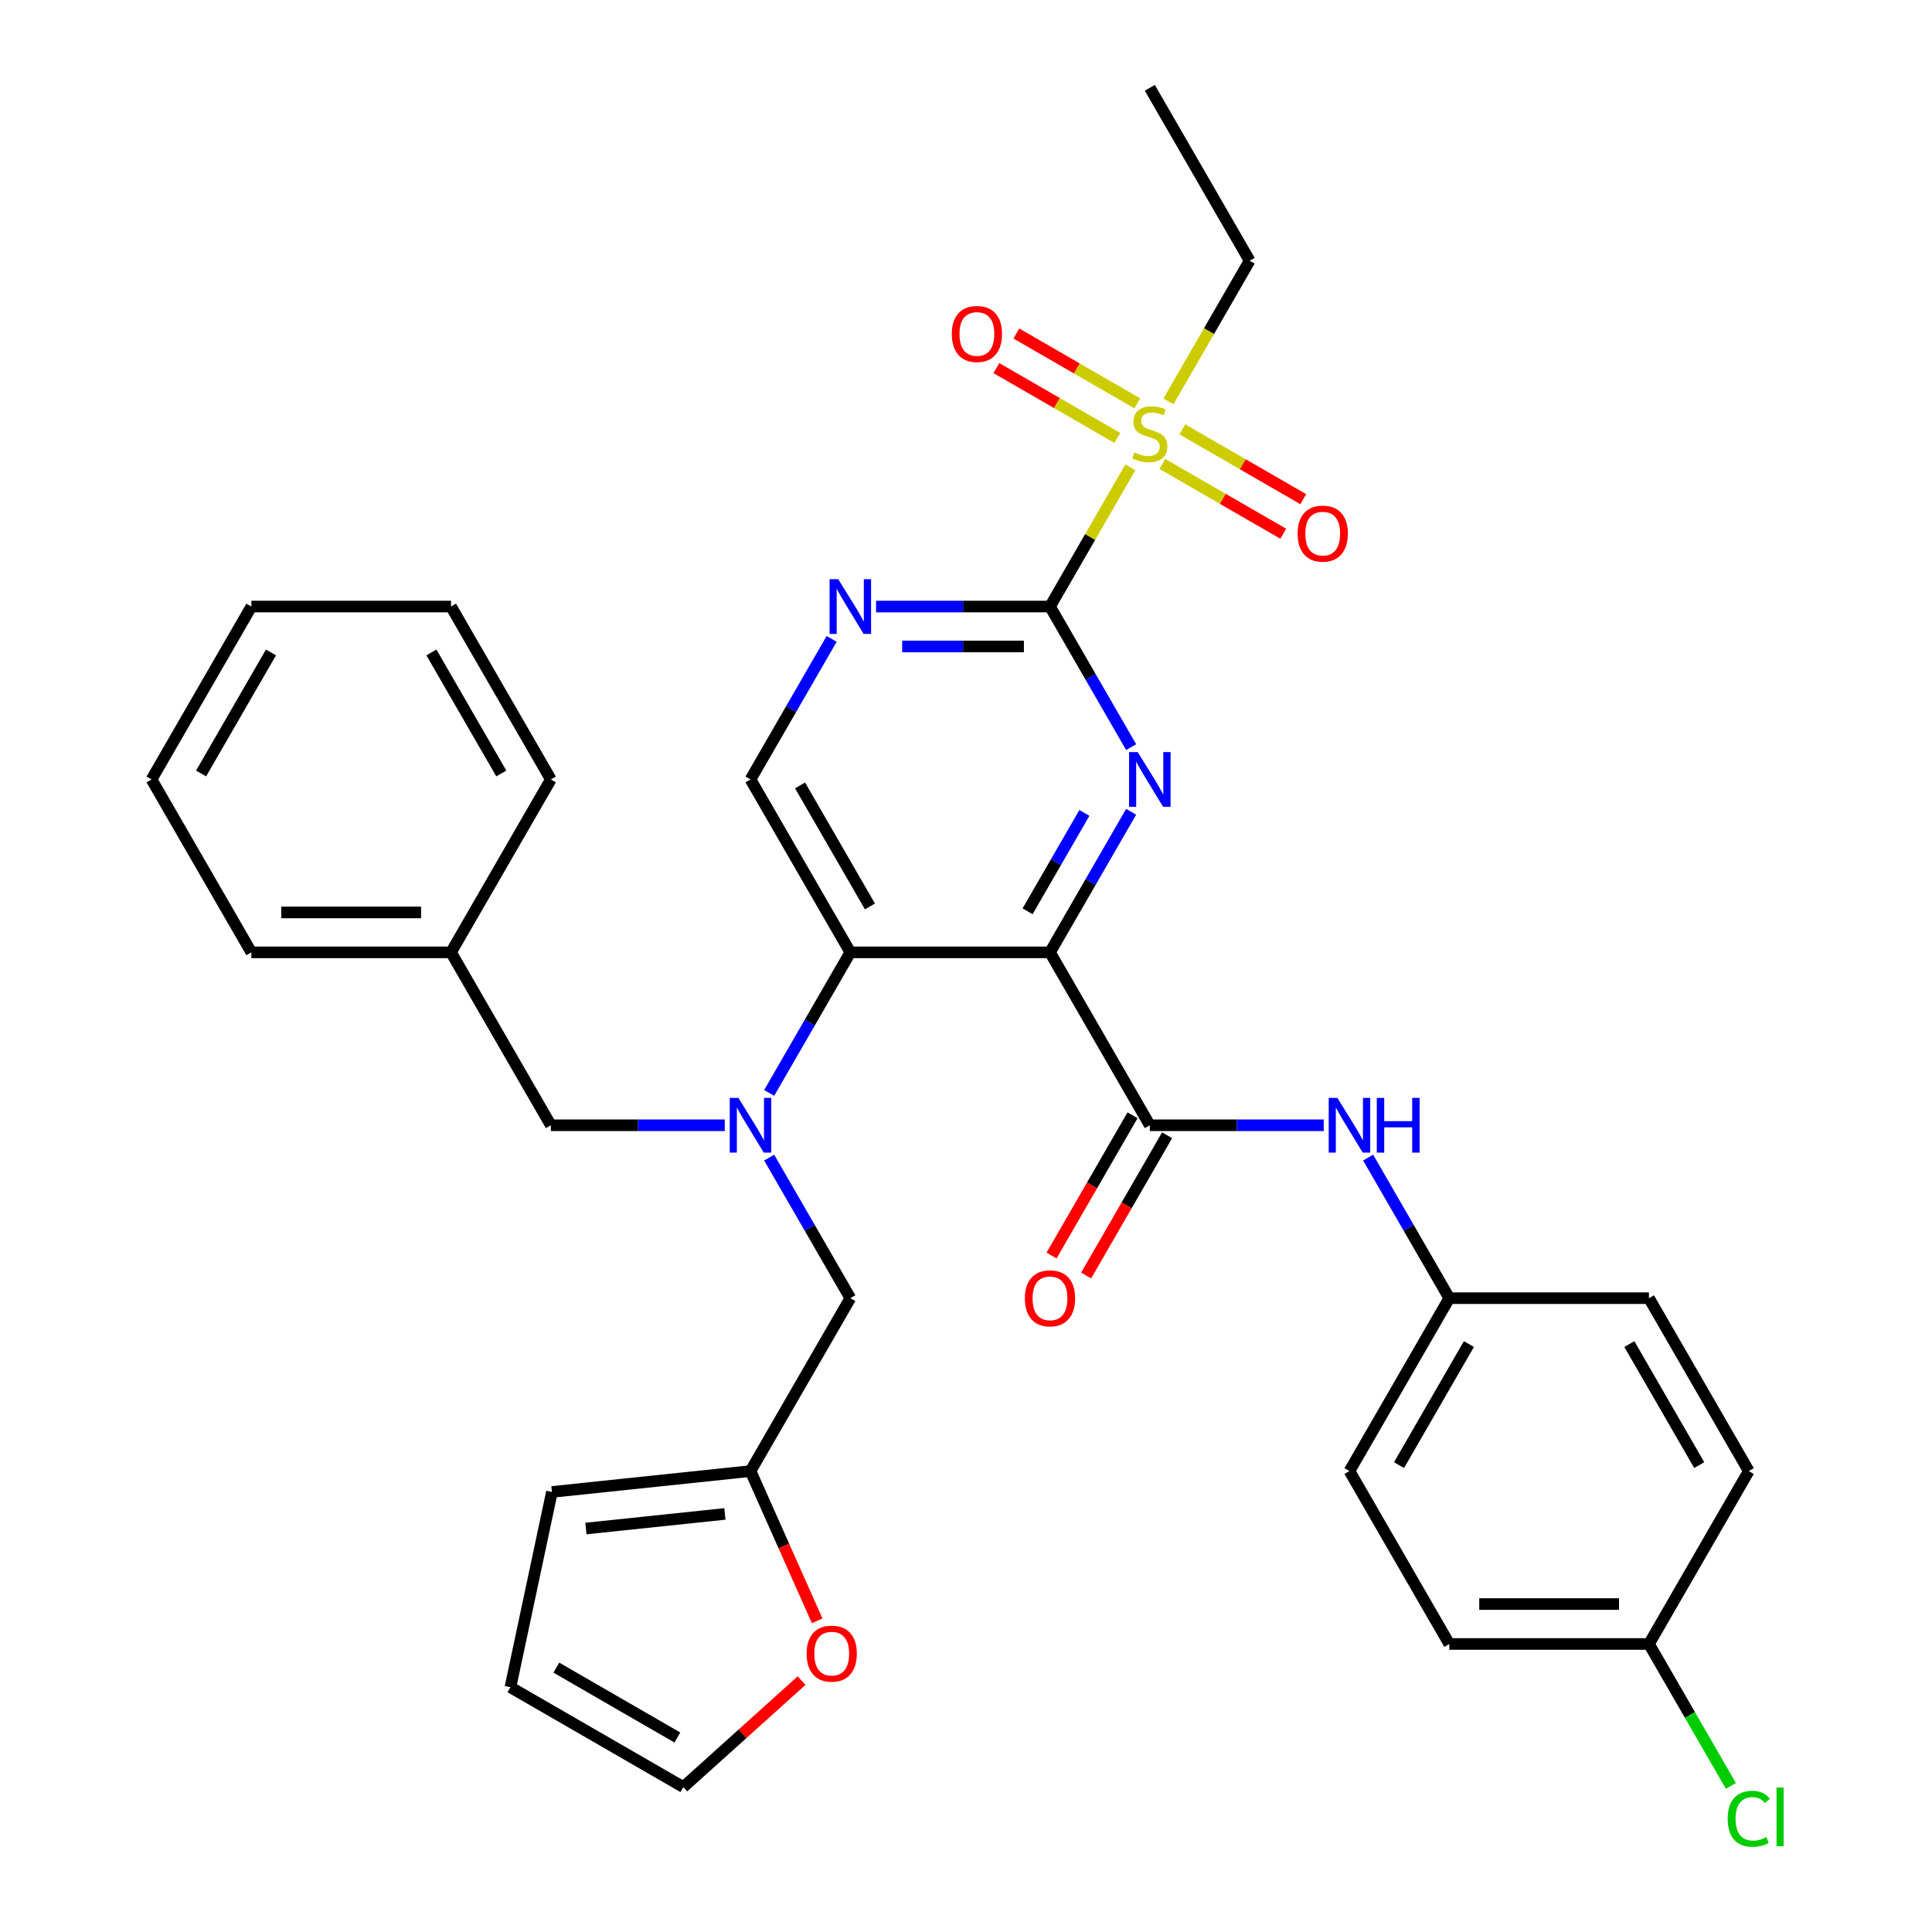 <?xml version='1.0' encoding='iso-8859-1'?>
<svg version='1.1' baseProfile='full'
              xmlns='http://www.w3.org/2000/svg'
                      xmlns:rdkit='http://www.rdkit.org/xml'
                      xmlns:xlink='http://www.w3.org/1999/xlink'
                  xml:space='preserve'
width='1000px' height='1000px' viewBox='0 0 1000 1000'>
<!-- END OF HEADER -->
<rect style='opacity:1.0;fill:#FFFFFF;stroke:none' width='1000' height='1000' x='0' y='0'> </rect>
<path class='bond-0' d='M 543.473,492.938 L 564.475,456.561' style='fill:none;fill-rule:evenodd;stroke:#000000;stroke-width:6px;stroke-linecap:butt;stroke-linejoin:miter;stroke-opacity:1' />
<path class='bond-0' d='M 564.475,456.561 L 585.477,420.185' style='fill:none;fill-rule:evenodd;stroke:#0000FF;stroke-width:6px;stroke-linecap:butt;stroke-linejoin:miter;stroke-opacity:1' />
<path class='bond-0' d='M 531.874,471.691 L 546.576,446.227' style='fill:none;fill-rule:evenodd;stroke:#000000;stroke-width:6px;stroke-linecap:butt;stroke-linejoin:miter;stroke-opacity:1' />
<path class='bond-0' d='M 546.576,446.227 L 561.277,420.764' style='fill:none;fill-rule:evenodd;stroke:#0000FF;stroke-width:6px;stroke-linecap:butt;stroke-linejoin:miter;stroke-opacity:1' />
<path class='bond-3' d='M 543.473,492.938 L 440.131,492.938' style='fill:none;fill-rule:evenodd;stroke:#000000;stroke-width:6px;stroke-linecap:butt;stroke-linejoin:miter;stroke-opacity:1' />
<path class='bond-4' d='M 543.473,492.938 L 595.144,582.435' style='fill:none;fill-rule:evenodd;stroke:#000000;stroke-width:6px;stroke-linecap:butt;stroke-linejoin:miter;stroke-opacity:1' />
<path class='bond-1' d='M 585.477,386.698 L 564.475,350.321' style='fill:none;fill-rule:evenodd;stroke:#0000FF;stroke-width:6px;stroke-linecap:butt;stroke-linejoin:miter;stroke-opacity:1' />
<path class='bond-1' d='M 564.475,350.321 L 543.473,313.945' style='fill:none;fill-rule:evenodd;stroke:#000000;stroke-width:6px;stroke-linecap:butt;stroke-linejoin:miter;stroke-opacity:1' />
<path class='bond-2' d='M 543.473,313.945 L 564.267,277.928' style='fill:none;fill-rule:evenodd;stroke:#000000;stroke-width:6px;stroke-linecap:butt;stroke-linejoin:miter;stroke-opacity:1' />
<path class='bond-2' d='M 564.267,277.928 L 585.061,241.911' style='fill:none;fill-rule:evenodd;stroke:#CCCC00;stroke-width:6px;stroke-linecap:butt;stroke-linejoin:miter;stroke-opacity:1' />
<path class='bond-34' d='M 543.473,313.945 L 498.464,313.945' style='fill:none;fill-rule:evenodd;stroke:#000000;stroke-width:6px;stroke-linecap:butt;stroke-linejoin:miter;stroke-opacity:1' />
<path class='bond-34' d='M 498.464,313.945 L 453.455,313.945' style='fill:none;fill-rule:evenodd;stroke:#0000FF;stroke-width:6px;stroke-linecap:butt;stroke-linejoin:miter;stroke-opacity:1' />
<path class='bond-34' d='M 529.97,334.613 L 498.464,334.613' style='fill:none;fill-rule:evenodd;stroke:#000000;stroke-width:6px;stroke-linecap:butt;stroke-linejoin:miter;stroke-opacity:1' />
<path class='bond-34' d='M 498.464,334.613 L 466.957,334.613' style='fill:none;fill-rule:evenodd;stroke:#0000FF;stroke-width:6px;stroke-linecap:butt;stroke-linejoin:miter;stroke-opacity:1' />
<path class='bond-11' d='M 588.647,208.764 L 557.354,190.697' style='fill:none;fill-rule:evenodd;stroke:#CCCC00;stroke-width:6px;stroke-linecap:butt;stroke-linejoin:miter;stroke-opacity:1' />
<path class='bond-11' d='M 557.354,190.697 L 526.061,172.63' style='fill:none;fill-rule:evenodd;stroke:#FF0000;stroke-width:6px;stroke-linecap:butt;stroke-linejoin:miter;stroke-opacity:1' />
<path class='bond-11' d='M 578.313,226.664 L 547.02,208.597' style='fill:none;fill-rule:evenodd;stroke:#CCCC00;stroke-width:6px;stroke-linecap:butt;stroke-linejoin:miter;stroke-opacity:1' />
<path class='bond-11' d='M 547.02,208.597 L 515.727,190.529' style='fill:none;fill-rule:evenodd;stroke:#FF0000;stroke-width:6px;stroke-linecap:butt;stroke-linejoin:miter;stroke-opacity:1' />
<path class='bond-12' d='M 601.64,240.132 L 632.933,258.199' style='fill:none;fill-rule:evenodd;stroke:#CCCC00;stroke-width:6px;stroke-linecap:butt;stroke-linejoin:miter;stroke-opacity:1' />
<path class='bond-12' d='M 632.933,258.199 L 664.227,276.266' style='fill:none;fill-rule:evenodd;stroke:#FF0000;stroke-width:6px;stroke-linecap:butt;stroke-linejoin:miter;stroke-opacity:1' />
<path class='bond-12' d='M 611.974,222.232 L 643.268,240.299' style='fill:none;fill-rule:evenodd;stroke:#CCCC00;stroke-width:6px;stroke-linecap:butt;stroke-linejoin:miter;stroke-opacity:1' />
<path class='bond-12' d='M 643.268,240.299 L 674.561,258.366' style='fill:none;fill-rule:evenodd;stroke:#FF0000;stroke-width:6px;stroke-linecap:butt;stroke-linejoin:miter;stroke-opacity:1' />
<path class='bond-20' d='M 604.788,207.744 L 625.801,171.348' style='fill:none;fill-rule:evenodd;stroke:#CCCC00;stroke-width:6px;stroke-linecap:butt;stroke-linejoin:miter;stroke-opacity:1' />
<path class='bond-20' d='M 625.801,171.348 L 646.815,134.951' style='fill:none;fill-rule:evenodd;stroke:#000000;stroke-width:6px;stroke-linecap:butt;stroke-linejoin:miter;stroke-opacity:1' />
<path class='bond-5' d='M 440.131,492.938 L 419.129,529.315' style='fill:none;fill-rule:evenodd;stroke:#000000;stroke-width:6px;stroke-linecap:butt;stroke-linejoin:miter;stroke-opacity:1' />
<path class='bond-5' d='M 419.129,529.315 L 398.127,565.691' style='fill:none;fill-rule:evenodd;stroke:#0000FF;stroke-width:6px;stroke-linecap:butt;stroke-linejoin:miter;stroke-opacity:1' />
<path class='bond-7' d='M 440.131,492.938 L 388.46,403.441' style='fill:none;fill-rule:evenodd;stroke:#000000;stroke-width:6px;stroke-linecap:butt;stroke-linejoin:miter;stroke-opacity:1' />
<path class='bond-7' d='M 450.28,469.179 L 414.11,406.532' style='fill:none;fill-rule:evenodd;stroke:#000000;stroke-width:6px;stroke-linecap:butt;stroke-linejoin:miter;stroke-opacity:1' />
<path class='bond-8' d='M 595.144,582.435 L 640.153,582.435' style='fill:none;fill-rule:evenodd;stroke:#000000;stroke-width:6px;stroke-linecap:butt;stroke-linejoin:miter;stroke-opacity:1' />
<path class='bond-8' d='M 640.153,582.435 L 685.162,582.435' style='fill:none;fill-rule:evenodd;stroke:#0000FF;stroke-width:6px;stroke-linecap:butt;stroke-linejoin:miter;stroke-opacity:1' />
<path class='bond-15' d='M 586.194,577.268 L 565.238,613.564' style='fill:none;fill-rule:evenodd;stroke:#000000;stroke-width:6px;stroke-linecap:butt;stroke-linejoin:miter;stroke-opacity:1' />
<path class='bond-15' d='M 565.238,613.564 L 544.282,649.861' style='fill:none;fill-rule:evenodd;stroke:#FF0000;stroke-width:6px;stroke-linecap:butt;stroke-linejoin:miter;stroke-opacity:1' />
<path class='bond-15' d='M 604.094,587.602 L 583.138,623.898' style='fill:none;fill-rule:evenodd;stroke:#000000;stroke-width:6px;stroke-linecap:butt;stroke-linejoin:miter;stroke-opacity:1' />
<path class='bond-15' d='M 583.138,623.898 L 562.182,660.195' style='fill:none;fill-rule:evenodd;stroke:#FF0000;stroke-width:6px;stroke-linecap:butt;stroke-linejoin:miter;stroke-opacity:1' />
<path class='bond-10' d='M 398.127,599.178 L 419.129,635.555' style='fill:none;fill-rule:evenodd;stroke:#0000FF;stroke-width:6px;stroke-linecap:butt;stroke-linejoin:miter;stroke-opacity:1' />
<path class='bond-10' d='M 419.129,635.555 L 440.131,671.931' style='fill:none;fill-rule:evenodd;stroke:#000000;stroke-width:6px;stroke-linecap:butt;stroke-linejoin:miter;stroke-opacity:1' />
<path class='bond-13' d='M 375.137,582.435 L 330.127,582.435' style='fill:none;fill-rule:evenodd;stroke:#0000FF;stroke-width:6px;stroke-linecap:butt;stroke-linejoin:miter;stroke-opacity:1' />
<path class='bond-13' d='M 330.127,582.435 L 285.118,582.435' style='fill:none;fill-rule:evenodd;stroke:#000000;stroke-width:6px;stroke-linecap:butt;stroke-linejoin:miter;stroke-opacity:1' />
<path class='bond-6' d='M 430.464,330.688 L 409.462,367.065' style='fill:none;fill-rule:evenodd;stroke:#0000FF;stroke-width:6px;stroke-linecap:butt;stroke-linejoin:miter;stroke-opacity:1' />
<path class='bond-6' d='M 409.462,367.065 L 388.46,403.441' style='fill:none;fill-rule:evenodd;stroke:#000000;stroke-width:6px;stroke-linecap:butt;stroke-linejoin:miter;stroke-opacity:1' />
<path class='bond-19' d='M 708.153,599.178 L 729.155,635.555' style='fill:none;fill-rule:evenodd;stroke:#0000FF;stroke-width:6px;stroke-linecap:butt;stroke-linejoin:miter;stroke-opacity:1' />
<path class='bond-19' d='M 729.155,635.555 L 750.157,671.931' style='fill:none;fill-rule:evenodd;stroke:#000000;stroke-width:6px;stroke-linecap:butt;stroke-linejoin:miter;stroke-opacity:1' />
<path class='bond-9' d='M 388.46,761.428 L 440.131,671.931' style='fill:none;fill-rule:evenodd;stroke:#000000;stroke-width:6px;stroke-linecap:butt;stroke-linejoin:miter;stroke-opacity:1' />
<path class='bond-14' d='M 388.46,761.428 L 405.714,800.18' style='fill:none;fill-rule:evenodd;stroke:#000000;stroke-width:6px;stroke-linecap:butt;stroke-linejoin:miter;stroke-opacity:1' />
<path class='bond-14' d='M 405.714,800.18 L 422.967,838.932' style='fill:none;fill-rule:evenodd;stroke:#FF0000;stroke-width:6px;stroke-linecap:butt;stroke-linejoin:miter;stroke-opacity:1' />
<path class='bond-16' d='M 388.46,761.428 L 285.684,772.23' style='fill:none;fill-rule:evenodd;stroke:#000000;stroke-width:6px;stroke-linecap:butt;stroke-linejoin:miter;stroke-opacity:1' />
<path class='bond-16' d='M 375.204,783.604 L 303.261,791.165' style='fill:none;fill-rule:evenodd;stroke:#000000;stroke-width:6px;stroke-linecap:butt;stroke-linejoin:miter;stroke-opacity:1' />
<path class='bond-22' d='M 285.118,582.435 L 233.447,492.938' style='fill:none;fill-rule:evenodd;stroke:#000000;stroke-width:6px;stroke-linecap:butt;stroke-linejoin:miter;stroke-opacity:1' />
<path class='bond-17' d='M 414.909,869.867 L 384.302,897.426' style='fill:none;fill-rule:evenodd;stroke:#FF0000;stroke-width:6px;stroke-linecap:butt;stroke-linejoin:miter;stroke-opacity:1' />
<path class='bond-17' d='M 384.302,897.426 L 353.695,924.985' style='fill:none;fill-rule:evenodd;stroke:#000000;stroke-width:6px;stroke-linecap:butt;stroke-linejoin:miter;stroke-opacity:1' />
<path class='bond-18' d='M 285.684,772.23 L 264.198,873.314' style='fill:none;fill-rule:evenodd;stroke:#000000;stroke-width:6px;stroke-linecap:butt;stroke-linejoin:miter;stroke-opacity:1' />
<path class='bond-36' d='M 353.695,924.985 L 264.198,873.314' style='fill:none;fill-rule:evenodd;stroke:#000000;stroke-width:6px;stroke-linecap:butt;stroke-linejoin:miter;stroke-opacity:1' />
<path class='bond-36' d='M 350.605,899.335 L 287.957,863.165' style='fill:none;fill-rule:evenodd;stroke:#000000;stroke-width:6px;stroke-linecap:butt;stroke-linejoin:miter;stroke-opacity:1' />
<path class='bond-24' d='M 750.157,671.931 L 853.499,671.931' style='fill:none;fill-rule:evenodd;stroke:#000000;stroke-width:6px;stroke-linecap:butt;stroke-linejoin:miter;stroke-opacity:1' />
<path class='bond-25' d='M 750.157,671.931 L 698.486,761.428' style='fill:none;fill-rule:evenodd;stroke:#000000;stroke-width:6px;stroke-linecap:butt;stroke-linejoin:miter;stroke-opacity:1' />
<path class='bond-25' d='M 760.305,695.69 L 724.136,758.338' style='fill:none;fill-rule:evenodd;stroke:#000000;stroke-width:6px;stroke-linecap:butt;stroke-linejoin:miter;stroke-opacity:1' />
<path class='bond-30' d='M 646.815,134.951 L 595.144,45.455' style='fill:none;fill-rule:evenodd;stroke:#000000;stroke-width:6px;stroke-linecap:butt;stroke-linejoin:miter;stroke-opacity:1' />
<path class='bond-21' d='M 853.499,850.925 L 750.157,850.925' style='fill:none;fill-rule:evenodd;stroke:#000000;stroke-width:6px;stroke-linecap:butt;stroke-linejoin:miter;stroke-opacity:1' />
<path class='bond-21' d='M 837.997,830.256 L 765.658,830.256' style='fill:none;fill-rule:evenodd;stroke:#000000;stroke-width:6px;stroke-linecap:butt;stroke-linejoin:miter;stroke-opacity:1' />
<path class='bond-23' d='M 853.499,850.925 L 874.703,887.651' style='fill:none;fill-rule:evenodd;stroke:#000000;stroke-width:6px;stroke-linecap:butt;stroke-linejoin:miter;stroke-opacity:1' />
<path class='bond-23' d='M 874.703,887.651 L 895.907,924.378' style='fill:none;fill-rule:evenodd;stroke:#00CC00;stroke-width:6px;stroke-linecap:butt;stroke-linejoin:miter;stroke-opacity:1' />
<path class='bond-35' d='M 853.499,850.925 L 905.169,761.428' style='fill:none;fill-rule:evenodd;stroke:#000000;stroke-width:6px;stroke-linecap:butt;stroke-linejoin:miter;stroke-opacity:1' />
<path class='bond-28' d='M 233.447,492.938 L 130.105,492.938' style='fill:none;fill-rule:evenodd;stroke:#000000;stroke-width:6px;stroke-linecap:butt;stroke-linejoin:miter;stroke-opacity:1' />
<path class='bond-28' d='M 217.946,472.27 L 145.607,472.27' style='fill:none;fill-rule:evenodd;stroke:#000000;stroke-width:6px;stroke-linecap:butt;stroke-linejoin:miter;stroke-opacity:1' />
<path class='bond-29' d='M 233.447,492.938 L 285.118,403.441' style='fill:none;fill-rule:evenodd;stroke:#000000;stroke-width:6px;stroke-linecap:butt;stroke-linejoin:miter;stroke-opacity:1' />
<path class='bond-27' d='M 853.499,671.931 L 905.169,761.428' style='fill:none;fill-rule:evenodd;stroke:#000000;stroke-width:6px;stroke-linecap:butt;stroke-linejoin:miter;stroke-opacity:1' />
<path class='bond-27' d='M 843.35,695.69 L 879.52,758.338' style='fill:none;fill-rule:evenodd;stroke:#000000;stroke-width:6px;stroke-linecap:butt;stroke-linejoin:miter;stroke-opacity:1' />
<path class='bond-26' d='M 698.486,761.428 L 750.157,850.925' style='fill:none;fill-rule:evenodd;stroke:#000000;stroke-width:6px;stroke-linecap:butt;stroke-linejoin:miter;stroke-opacity:1' />
<path class='bond-31' d='M 130.105,492.938 L 78.434,403.441' style='fill:none;fill-rule:evenodd;stroke:#000000;stroke-width:6px;stroke-linecap:butt;stroke-linejoin:miter;stroke-opacity:1' />
<path class='bond-32' d='M 285.118,403.441 L 233.447,313.945' style='fill:none;fill-rule:evenodd;stroke:#000000;stroke-width:6px;stroke-linecap:butt;stroke-linejoin:miter;stroke-opacity:1' />
<path class='bond-32' d='M 259.468,400.351 L 223.299,337.703' style='fill:none;fill-rule:evenodd;stroke:#000000;stroke-width:6px;stroke-linecap:butt;stroke-linejoin:miter;stroke-opacity:1' />
<path class='bond-37' d='M 78.434,403.441 L 130.105,313.945' style='fill:none;fill-rule:evenodd;stroke:#000000;stroke-width:6px;stroke-linecap:butt;stroke-linejoin:miter;stroke-opacity:1' />
<path class='bond-37' d='M 104.084,400.351 L 140.254,337.703' style='fill:none;fill-rule:evenodd;stroke:#000000;stroke-width:6px;stroke-linecap:butt;stroke-linejoin:miter;stroke-opacity:1' />
<path class='bond-33' d='M 233.447,313.945 L 130.105,313.945' style='fill:none;fill-rule:evenodd;stroke:#000000;stroke-width:6px;stroke-linecap:butt;stroke-linejoin:miter;stroke-opacity:1' />
<path  class='atom-1' d='M 588.884 389.281
L 598.164 404.281
Q 599.084 405.761, 600.564 408.441
Q 602.044 411.121, 602.124 411.281
L 602.124 389.281
L 605.884 389.281
L 605.884 417.601
L 602.004 417.601
L 592.044 401.201
Q 590.884 399.281, 589.644 397.081
Q 588.444 394.881, 588.084 394.201
L 588.084 417.601
L 584.404 417.601
L 584.404 389.281
L 588.884 389.281
' fill='#0000FF'/>
<path  class='atom-3' d='M 587.144 234.168
Q 587.464 234.288, 588.784 234.848
Q 590.104 235.408, 591.544 235.768
Q 593.024 236.088, 594.464 236.088
Q 597.144 236.088, 598.704 234.808
Q 600.264 233.488, 600.264 231.208
Q 600.264 229.648, 599.464 228.688
Q 598.704 227.728, 597.504 227.208
Q 596.304 226.688, 594.304 226.088
Q 591.784 225.328, 590.264 224.608
Q 588.784 223.888, 587.704 222.368
Q 586.664 220.848, 586.664 218.288
Q 586.664 214.728, 589.064 212.528
Q 591.504 210.328, 596.304 210.328
Q 599.584 210.328, 603.304 211.888
L 602.384 214.968
Q 598.984 213.568, 596.424 213.568
Q 593.664 213.568, 592.144 214.728
Q 590.624 215.848, 590.664 217.808
Q 590.664 219.328, 591.424 220.248
Q 592.224 221.168, 593.344 221.688
Q 594.504 222.208, 596.424 222.808
Q 598.984 223.608, 600.504 224.408
Q 602.024 225.208, 603.104 226.848
Q 604.224 228.448, 604.224 231.208
Q 604.224 235.128, 601.584 237.248
Q 598.984 239.328, 594.624 239.328
Q 592.104 239.328, 590.184 238.768
Q 588.304 238.248, 586.064 237.328
L 587.144 234.168
' fill='#CCCC00'/>
<path  class='atom-6' d='M 382.2 568.275
L 391.48 583.275
Q 392.4 584.755, 393.88 587.435
Q 395.36 590.115, 395.44 590.275
L 395.44 568.275
L 399.2 568.275
L 399.2 596.595
L 395.32 596.595
L 385.36 580.195
Q 384.2 578.275, 382.96 576.075
Q 381.76 573.875, 381.4 573.195
L 381.4 596.595
L 377.72 596.595
L 377.72 568.275
L 382.2 568.275
' fill='#0000FF'/>
<path  class='atom-7' d='M 433.871 299.785
L 443.151 314.785
Q 444.071 316.265, 445.551 318.945
Q 447.031 321.625, 447.111 321.785
L 447.111 299.785
L 450.871 299.785
L 450.871 328.105
L 446.991 328.105
L 437.031 311.705
Q 435.871 309.785, 434.631 307.585
Q 433.431 305.385, 433.071 304.705
L 433.071 328.105
L 429.391 328.105
L 429.391 299.785
L 433.871 299.785
' fill='#0000FF'/>
<path  class='atom-9' d='M 692.226 568.275
L 701.506 583.275
Q 702.426 584.755, 703.906 587.435
Q 705.386 590.115, 705.466 590.275
L 705.466 568.275
L 709.226 568.275
L 709.226 596.595
L 705.346 596.595
L 695.386 580.195
Q 694.226 578.275, 692.986 576.075
Q 691.786 573.875, 691.426 573.195
L 691.426 596.595
L 687.746 596.595
L 687.746 568.275
L 692.226 568.275
' fill='#0000FF'/>
<path  class='atom-9' d='M 712.626 568.275
L 716.466 568.275
L 716.466 580.315
L 730.946 580.315
L 730.946 568.275
L 734.786 568.275
L 734.786 596.595
L 730.946 596.595
L 730.946 583.515
L 716.466 583.515
L 716.466 596.595
L 712.626 596.595
L 712.626 568.275
' fill='#0000FF'/>
<path  class='atom-12' d='M 492.647 172.857
Q 492.647 166.057, 496.007 162.257
Q 499.367 158.457, 505.647 158.457
Q 511.927 158.457, 515.287 162.257
Q 518.647 166.057, 518.647 172.857
Q 518.647 179.737, 515.247 183.657
Q 511.847 187.537, 505.647 187.537
Q 499.407 187.537, 496.007 183.657
Q 492.647 179.777, 492.647 172.857
M 505.647 184.337
Q 509.967 184.337, 512.287 181.457
Q 514.647 178.537, 514.647 172.857
Q 514.647 167.297, 512.287 164.497
Q 509.967 161.657, 505.647 161.657
Q 501.327 161.657, 498.967 164.457
Q 496.647 167.257, 496.647 172.857
Q 496.647 178.577, 498.967 181.457
Q 501.327 184.337, 505.647 184.337
' fill='#FF0000'/>
<path  class='atom-13' d='M 671.641 276.199
Q 671.641 269.399, 675.001 265.599
Q 678.361 261.799, 684.641 261.799
Q 690.921 261.799, 694.281 265.599
Q 697.641 269.399, 697.641 276.199
Q 697.641 283.079, 694.241 286.999
Q 690.841 290.879, 684.641 290.879
Q 678.401 290.879, 675.001 286.999
Q 671.641 283.119, 671.641 276.199
M 684.641 287.679
Q 688.961 287.679, 691.281 284.799
Q 693.641 281.879, 693.641 276.199
Q 693.641 270.639, 691.281 267.839
Q 688.961 264.999, 684.641 264.999
Q 680.321 264.999, 677.961 267.799
Q 675.641 270.599, 675.641 276.199
Q 675.641 281.919, 677.961 284.799
Q 680.321 287.679, 684.641 287.679
' fill='#FF0000'/>
<path  class='atom-15' d='M 417.493 855.916
Q 417.493 849.116, 420.853 845.316
Q 424.213 841.516, 430.493 841.516
Q 436.773 841.516, 440.133 845.316
Q 443.493 849.116, 443.493 855.916
Q 443.493 862.796, 440.093 866.716
Q 436.693 870.596, 430.493 870.596
Q 424.253 870.596, 420.853 866.716
Q 417.493 862.836, 417.493 855.916
M 430.493 867.396
Q 434.813 867.396, 437.133 864.516
Q 439.493 861.596, 439.493 855.916
Q 439.493 850.356, 437.133 847.556
Q 434.813 844.716, 430.493 844.716
Q 426.173 844.716, 423.813 847.516
Q 421.493 850.316, 421.493 855.916
Q 421.493 861.636, 423.813 864.516
Q 426.173 867.396, 430.493 867.396
' fill='#FF0000'/>
<path  class='atom-16' d='M 530.473 672.011
Q 530.473 665.211, 533.833 661.411
Q 537.193 657.611, 543.473 657.611
Q 549.753 657.611, 553.113 661.411
Q 556.473 665.211, 556.473 672.011
Q 556.473 678.891, 553.073 682.811
Q 549.673 686.691, 543.473 686.691
Q 537.233 686.691, 533.833 682.811
Q 530.473 678.931, 530.473 672.011
M 543.473 683.491
Q 547.793 683.491, 550.113 680.611
Q 552.473 677.691, 552.473 672.011
Q 552.473 666.451, 550.113 663.651
Q 547.793 660.811, 543.473 660.811
Q 539.153 660.811, 536.793 663.611
Q 534.473 666.411, 534.473 672.011
Q 534.473 677.731, 536.793 680.611
Q 539.153 683.491, 543.473 683.491
' fill='#FF0000'/>
<path  class='atom-24' d='M 894.249 941.402
Q 894.249 934.362, 897.529 930.682
Q 900.849 926.962, 907.129 926.962
Q 912.969 926.962, 916.089 931.082
L 913.449 933.242
Q 911.169 930.242, 907.129 930.242
Q 902.849 930.242, 900.569 933.122
Q 898.329 935.962, 898.329 941.402
Q 898.329 947.002, 900.649 949.882
Q 903.009 952.762, 907.569 952.762
Q 910.689 952.762, 914.329 950.882
L 915.449 953.882
Q 913.969 954.842, 911.729 955.402
Q 909.489 955.962, 907.009 955.962
Q 900.849 955.962, 897.529 952.202
Q 894.249 948.442, 894.249 941.402
' fill='#00CC00'/>
<path  class='atom-24' d='M 919.529 925.242
L 923.209 925.242
L 923.209 955.602
L 919.529 955.602
L 919.529 925.242
' fill='#00CC00'/>
</svg>
